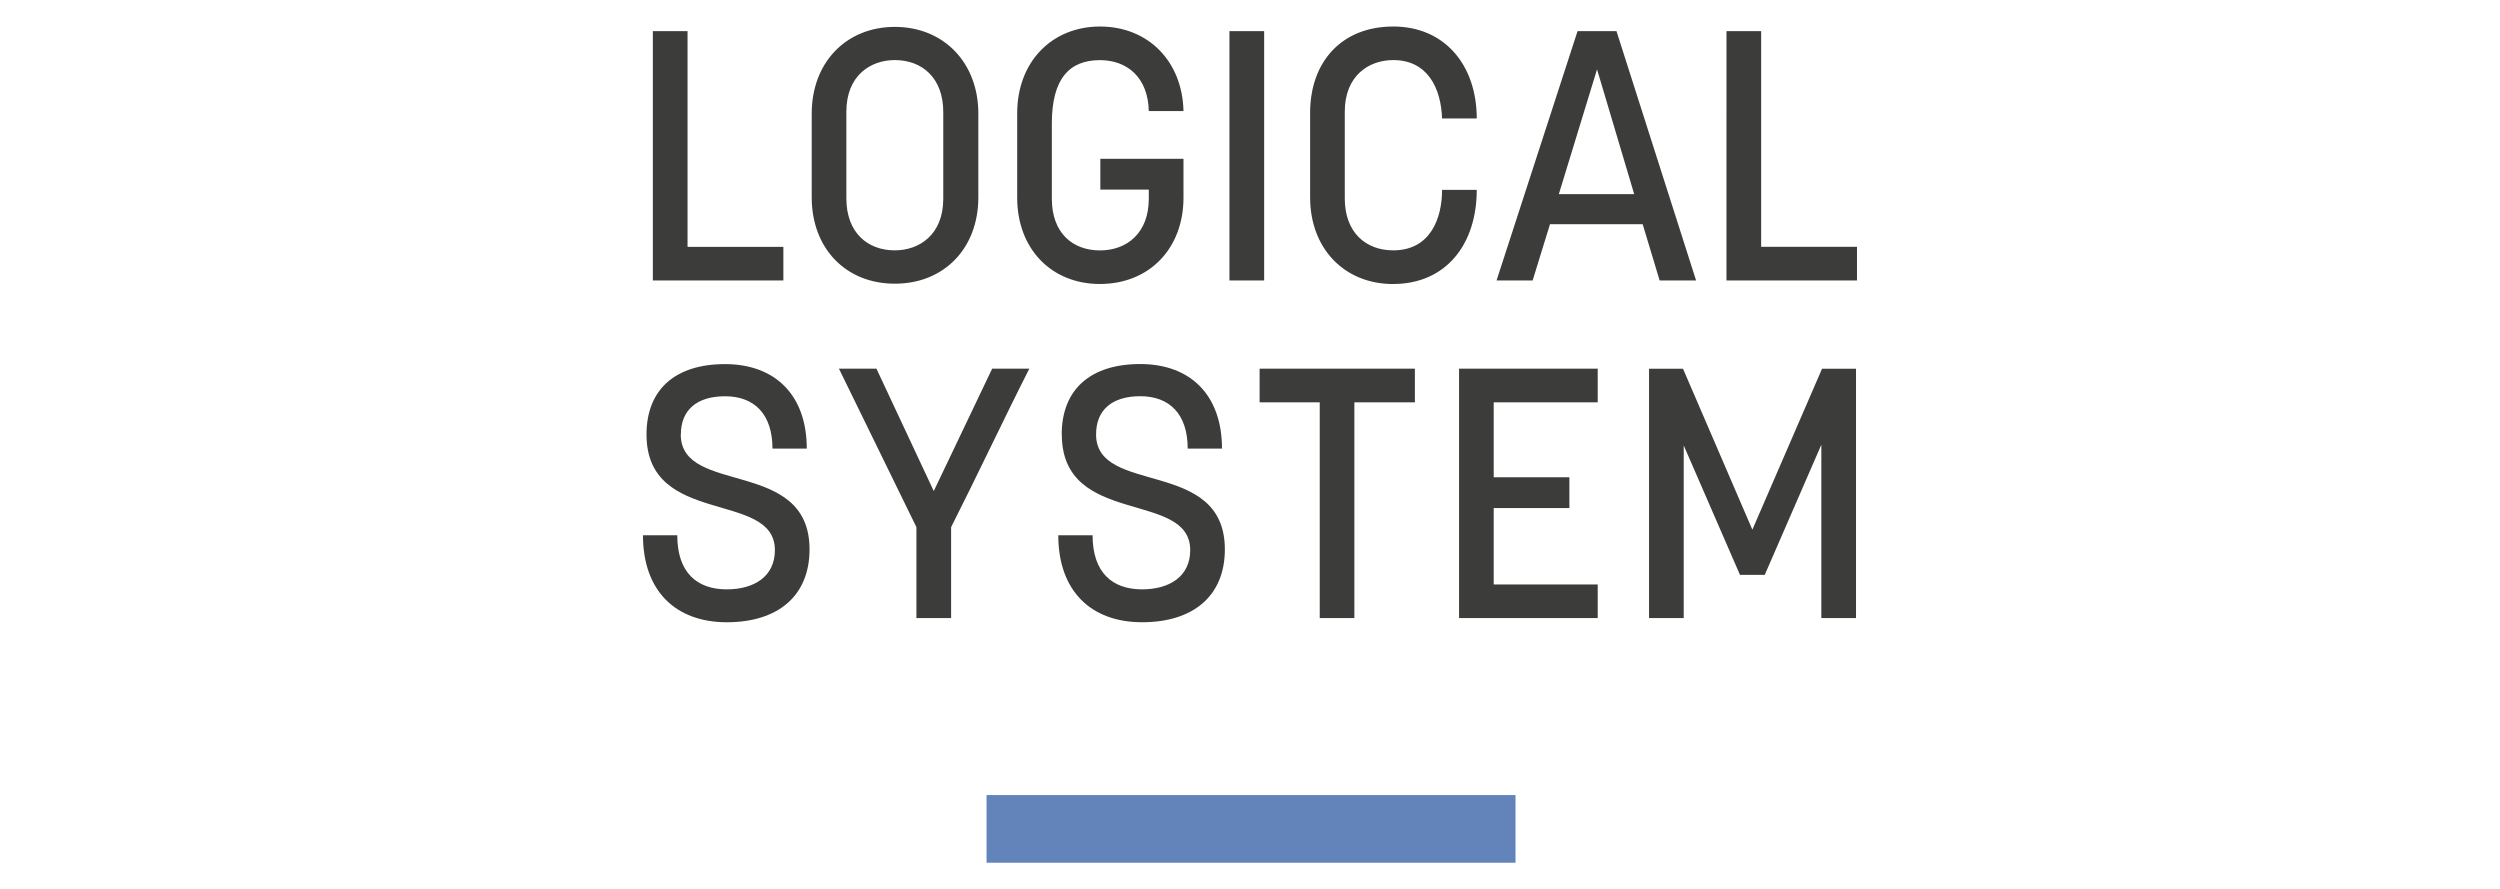 <?xml version="1.0" encoding="UTF-8"?><svg id="Livello_1" xmlns="http://www.w3.org/2000/svg" xmlns:xlink="http://www.w3.org/1999/xlink" viewBox="0 0 1774 631"><defs><style>.cls-1{fill:#6284bb;}.cls-2{clip-path:url(#clippath-2);}.cls-3{clip-path:url(#clippath-1);}.cls-4{fill:#3c3c3b;}.cls-5{clip-path:url(#clippath);}.cls-6{fill:none;}.cls-7{clip-path:url(#clippath-3);}</style><clipPath id="clippath"><rect class="cls-6" width="1774" height="512"/></clipPath><clipPath id="clippath-1"><rect class="cls-6" width="1774" height="512"/></clipPath><clipPath id="clippath-2"><rect class="cls-6" y="511" width="1774" height="120"/></clipPath><clipPath id="clippath-3"><rect class="cls-6" y="511" width="1774" height="120"/></clipPath></defs><g class="cls-5"><g class="cls-3"><path class="cls-4" d="M555.92,175.18h-68.04V22.07h-24.62V199h92.62v-23.86l.03,.03Zm138.31-35.13v-59.47c0-36.13-24.62-61.5-59.24-61.5s-59,25.33-59,61.5v59.47c0,36.13,24.1,61.26,59,61.26s59.24-25.09,59.24-61.26Zm-93.65,.72v-61.5c0-25.61,17.05-36.64,34.38-36.64,19.32,0,34.38,12.55,34.38,36.88v61.5c0,25.61-17.05,36.64-34.38,36.64-19.32,0-34.38-12.55-34.38-36.88Zm179.98,60.74c34.9,0,59.24-25.09,59.24-61.22v-27.6h-59v21.83h34.38v6.53c0,24.1-15.3,36.64-34.65,36.64s-34.14-12.31-34.14-36.64v-53.45c0-31.62,12.31-44.93,34.14-44.93,19.32,0,34.14,12.31,34.65,36.13h24.62c-.76-35.13-24.86-59.98-59.24-59.98s-58.76,25.33-58.76,61.5v59.98c0,36.13,24.1,61.22,58.76,61.22ZM897.04,22.07h-24.62V199h24.62V22.07Zm91.62,179.44c37.4,0,59.24-28.12,59.24-66.76h-24.61c0,19.83-8.05,42.9-34.66,42.9-19.32,0-34.38-12.55-34.38-36.88v-61.5c0-25.61,17.09-36.64,34.38-36.64,24.35,0,33.9,19.83,34.66,41.42h24.61c0-37.64-22.58-65.24-59.24-65.24s-59,25.09-59,61.26v59.98c0,36.13,24.1,61.5,59,61.5v-.04Zm214.88-2.51l-56.49-176.93h-27.61l-57.48,176.93h25.61l12.31-39.91h65.76l12.04,39.91h25.85Zm-97.4-61.22l27.12-88.58,26.37,88.58h-53.5Zm143.57,37.4V22.07h-24.61V199h92.62v-23.86h-68.04l.03,.03ZM483.14,308.31c0-17.57,11.55-27.12,31.39-27.12,20.83,0,33.62,12.79,33.62,37.16h24.34c0-38.16-22.59-59.98-58-59.98s-55.73,18.08-55.73,49.95c0,65.76,91.11,39.39,91.11,82.05,0,18.56-14.54,27.84-34.14,27.84-21.07,0-35.14-11.79-35.14-38.4h-24.34c0,39.67,23.34,61.74,59.48,61.74s58.72-18.56,58.72-51.7c0-65.24-91.38-37.88-91.38-81.57l.07,.03Zm220.89-46.68l-41.43,86.83-40.67-86.83h-26.61l54.97,112.44v64.49h24.62v-64.49c18.57-36.64,36.89-75.8,55.49-112.44h-26.37Zm49.44,46.68c0,65.76,91.11,39.39,91.11,82.05,0,18.56-14.54,27.84-34.14,27.84-21.07,0-35.14-11.79-35.14-38.4h-24.34c0,39.67,23.34,61.74,59.48,61.74s58.72-18.56,58.72-51.7c0-65.24-91.38-37.88-91.38-81.57,0-17.57,11.55-27.12,31.39-27.12,20.83,0,33.62,12.79,33.62,37.16h24.34c0-38.16-22.59-59.99-58-59.99s-55.73,18.08-55.73,49.95l.07,.03Zm207.59,130.28v-153.11h42.94v-23.86h-110.18v23.86h42.66v153.11h24.58Zm74.29,0h98.39v-23.86h-73.81v-54.21h53.71v-21.83h-53.71v-53.21h73.81v-23.86h-98.39v176.96Zm208.11-62.77l-49.21-114.19h-24.09v176.93h24.61v-122.48l39.92,91.85h17.57l40.16-92.36v122.99h24.61v-176.93h-24.1l-49.44,114.19h-.03Zm-543.41,236.43h375.36v-48.06h-375.36v48.06Z"/></g></g><g class="cls-2"><g class="cls-7"><path class="cls-1" d="M555.92,175.36h-68.04V22.33h-24.62V199.17h92.62v-23.84l.03,.03Zm138.31-35.11v-59.44c0-36.11-24.62-61.46-59.24-61.46s-59,25.32-59,61.46v59.44c0,36.11,24.1,61.22,59,61.22s59.24-25.08,59.24-61.22Zm-93.65,.72v-61.46c0-25.6,17.05-36.62,34.38-36.62,19.32,0,34.38,12.54,34.38,36.86v61.46c0,25.6-17.05,36.62-34.38,36.62-19.32,0-34.38-12.54-34.38-36.86Zm179.98,60.71c34.9,0,59.24-25.08,59.24-61.19v-27.59h-59v21.82h34.38v6.53c0,24.08-15.3,36.62-34.66,36.62s-34.14-12.3-34.14-36.62v-53.43c0-31.61,12.31-44.9,34.14-44.9,19.32,0,34.14,12.3,34.66,36.11h24.62c-.76-35.11-24.86-59.95-59.24-59.95s-58.76,25.32-58.76,61.46v59.95c0,36.11,24.1,61.19,58.76,61.19ZM897.04,22.33h-24.62V199.17h24.62V22.33Zm91.62,179.34c37.4,0,59.24-28.1,59.24-66.72h-24.62c0,19.82-8.05,42.88-34.66,42.88-19.32,0-34.38-12.54-34.38-36.86v-61.46c0-25.6,17.09-36.62,34.38-36.62,24.34,0,33.9,19.82,34.66,41.4h24.62c0-37.62-22.59-65.21-59.24-65.21s-59,25.08-59,61.22v59.95c0,36.11,24.1,61.46,59,61.46v-.03Zm214.87-2.51l-56.49-176.84h-27.61l-57.48,176.84h25.62l12.31-39.89h65.76l12.04,39.89h25.85Zm-97.4-61.19l27.13-88.54,26.37,88.54h-53.5Zm143.57,37.38V22.33h-24.62V199.17h92.62v-23.84h-68.04l.03,.03ZM483.14,308.42c0-17.56,11.55-27.11,31.39-27.11,20.83,0,33.62,12.78,33.62,37.14h24.34c0-38.14-22.59-59.95-58-59.95s-55.73,18.07-55.73,49.92c0,65.72,91.11,39.37,91.11,82.01,0,18.55-14.54,27.83-34.14,27.83-21.08,0-35.14-11.79-35.14-38.38h-24.34c0,39.65,23.34,61.7,59.48,61.7s58.72-18.55,58.72-51.67c0-65.21-91.38-37.86-91.38-81.53l.07,.04Zm220.89-46.66l-41.43,86.79-40.67-86.79h-26.61l54.97,112.38v64.45h24.62v-64.45c18.57-36.62,36.89-75.76,55.49-112.38h-26.37Zm49.44,46.66c0,65.72,91.11,39.37,91.11,82.01,0,18.55-14.54,27.83-34.14,27.83-21.08,0-35.14-11.79-35.14-38.38h-24.34c0,39.65,23.34,61.7,59.48,61.7s58.72-18.55,58.72-51.67c0-65.21-91.38-37.86-91.38-81.53,0-17.56,11.55-27.11,31.39-27.11,20.83,0,33.62,12.78,33.62,37.14h24.34c0-38.14-22.59-59.95-58-59.95s-55.73,18.07-55.73,49.92l.07,.04Zm207.59,130.21v-153.02h42.94v-23.84h-110.18v23.84h42.67v153.02h24.58Zm74.3,0h98.4v-23.84h-73.82v-54.18h53.71v-21.82h-53.71v-53.18h73.82v-23.84h-98.4v176.87Zm208.1-62.74l-49.19-114.13h-24.11v176.84h24.62v-122.41l39.92,91.8h17.57l40.15-92.32v122.93h24.62v-176.84h-24.1l-49.44,114.13h-.03Zm-543.41,236.31h375.36v-48.03h-375.36v48.03Z"/></g></g></svg>